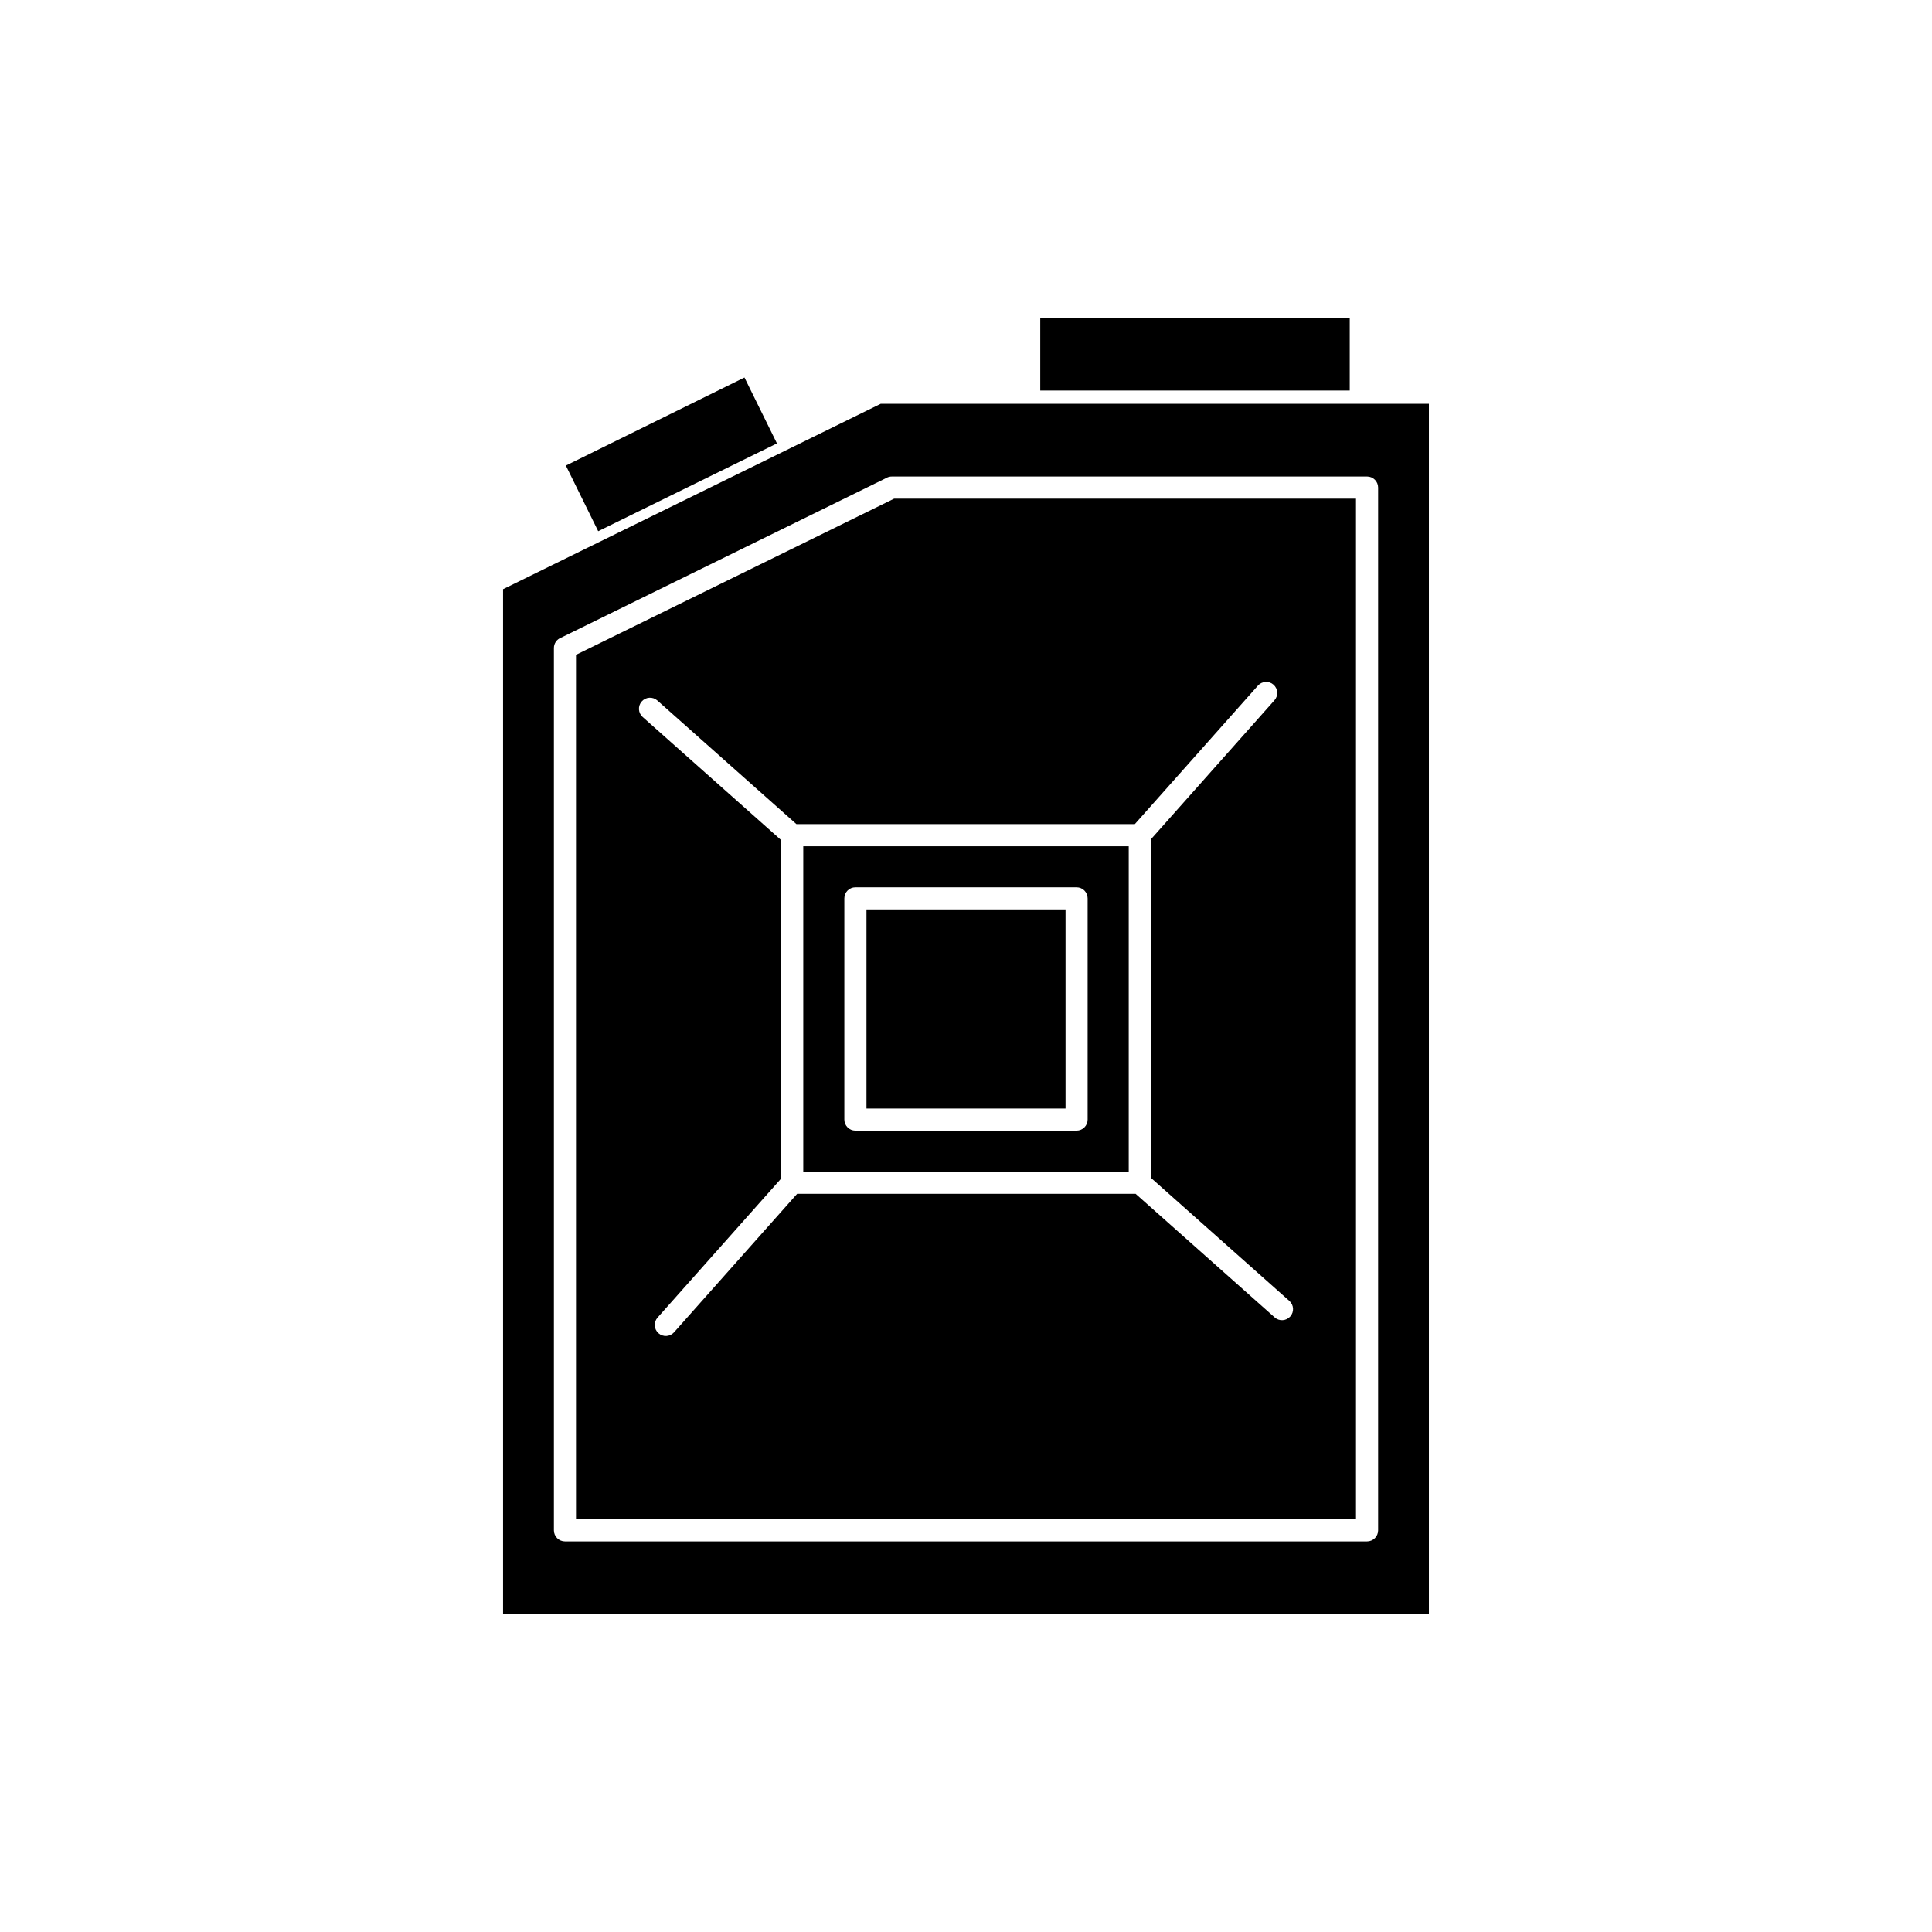 <?xml version="1.0" encoding="UTF-8"?>
<!-- Uploaded to: ICON Repo, www.iconrepo.com, Generator: ICON Repo Mixer Tools -->
<svg fill="#000000" width="800px" height="800px" version="1.1" viewBox="144 144 512 512" xmlns="http://www.w3.org/2000/svg">
 <g fill-rule="evenodd">
  <path d="m380.97 276.14-84.324 41.395v229.09h206.71v-270.48h-122.39zm-25.918 86.254h89.695l32.621-36.699c1.074-1.207 2.926-1.316 4.133-0.242s1.316 2.926 0.242 4.133l-32.75 36.848v89.695l36.699 32.621c1.207 1.074 1.316 2.926 0.238 4.133-1.074 1.207-2.926 1.316-4.133 0.238l-36.848-32.75h-89.695l-32.621 36.699c-1.074 1.207-2.926 1.316-4.133 0.242-1.207-1.074-1.316-2.926-0.242-4.133l32.754-36.848v-89.695l-36.699-32.621c-1.207-1.074-1.316-2.926-0.238-4.133 1.074-1.207 2.926-1.316 4.133-0.238l36.848 32.75z"/>
  <path d="m380.33 270.28h125.96c1.617 0 2.93 1.312 2.93 2.93v276.35c0 1.617-1.312 2.93-2.93 2.93h-212.57c-1.617 0-2.93-1.312-2.93-2.93v-233.83c0-1.254 0.789-2.324 1.895-2.742l86.355-42.391-0.004-0.012c0.422-0.207 0.867-0.301 1.305-0.301zm-2.938-19.262-24.383 11.969c-0.078 0.047-0.156 0.09-0.238 0.133-0.082 0.039-0.168 0.078-0.25 0.109l-52.379 25.711 0.004 0.012c-0.082 0.039-0.164 0.074-0.246 0.105l-22.582 11.086v271.6h245.36v-320.73h-145.29z"/>
  <path d="m302.53 284.77 47.371-23.258-8.609-17.465-47.332 23.336z"/>
  <path d="m426.38 385.01h-52.754v52.758h52.754z"/>
  <path d="m370.69 379.15h58.617c1.617 0 2.93 1.312 2.93 2.93v58.617c0 1.617-1.312 2.93-2.93 2.93h-58.617c-1.617 0-2.93-1.312-2.93-2.93v-58.617c0-1.617 1.312-2.93 2.93-2.93zm72.438-10.887h-86.254v86.254h86.254z"/>
  <path d="m419.68 247.5h82.016v-19.258h-82.016z"/>
 </g>
</svg>